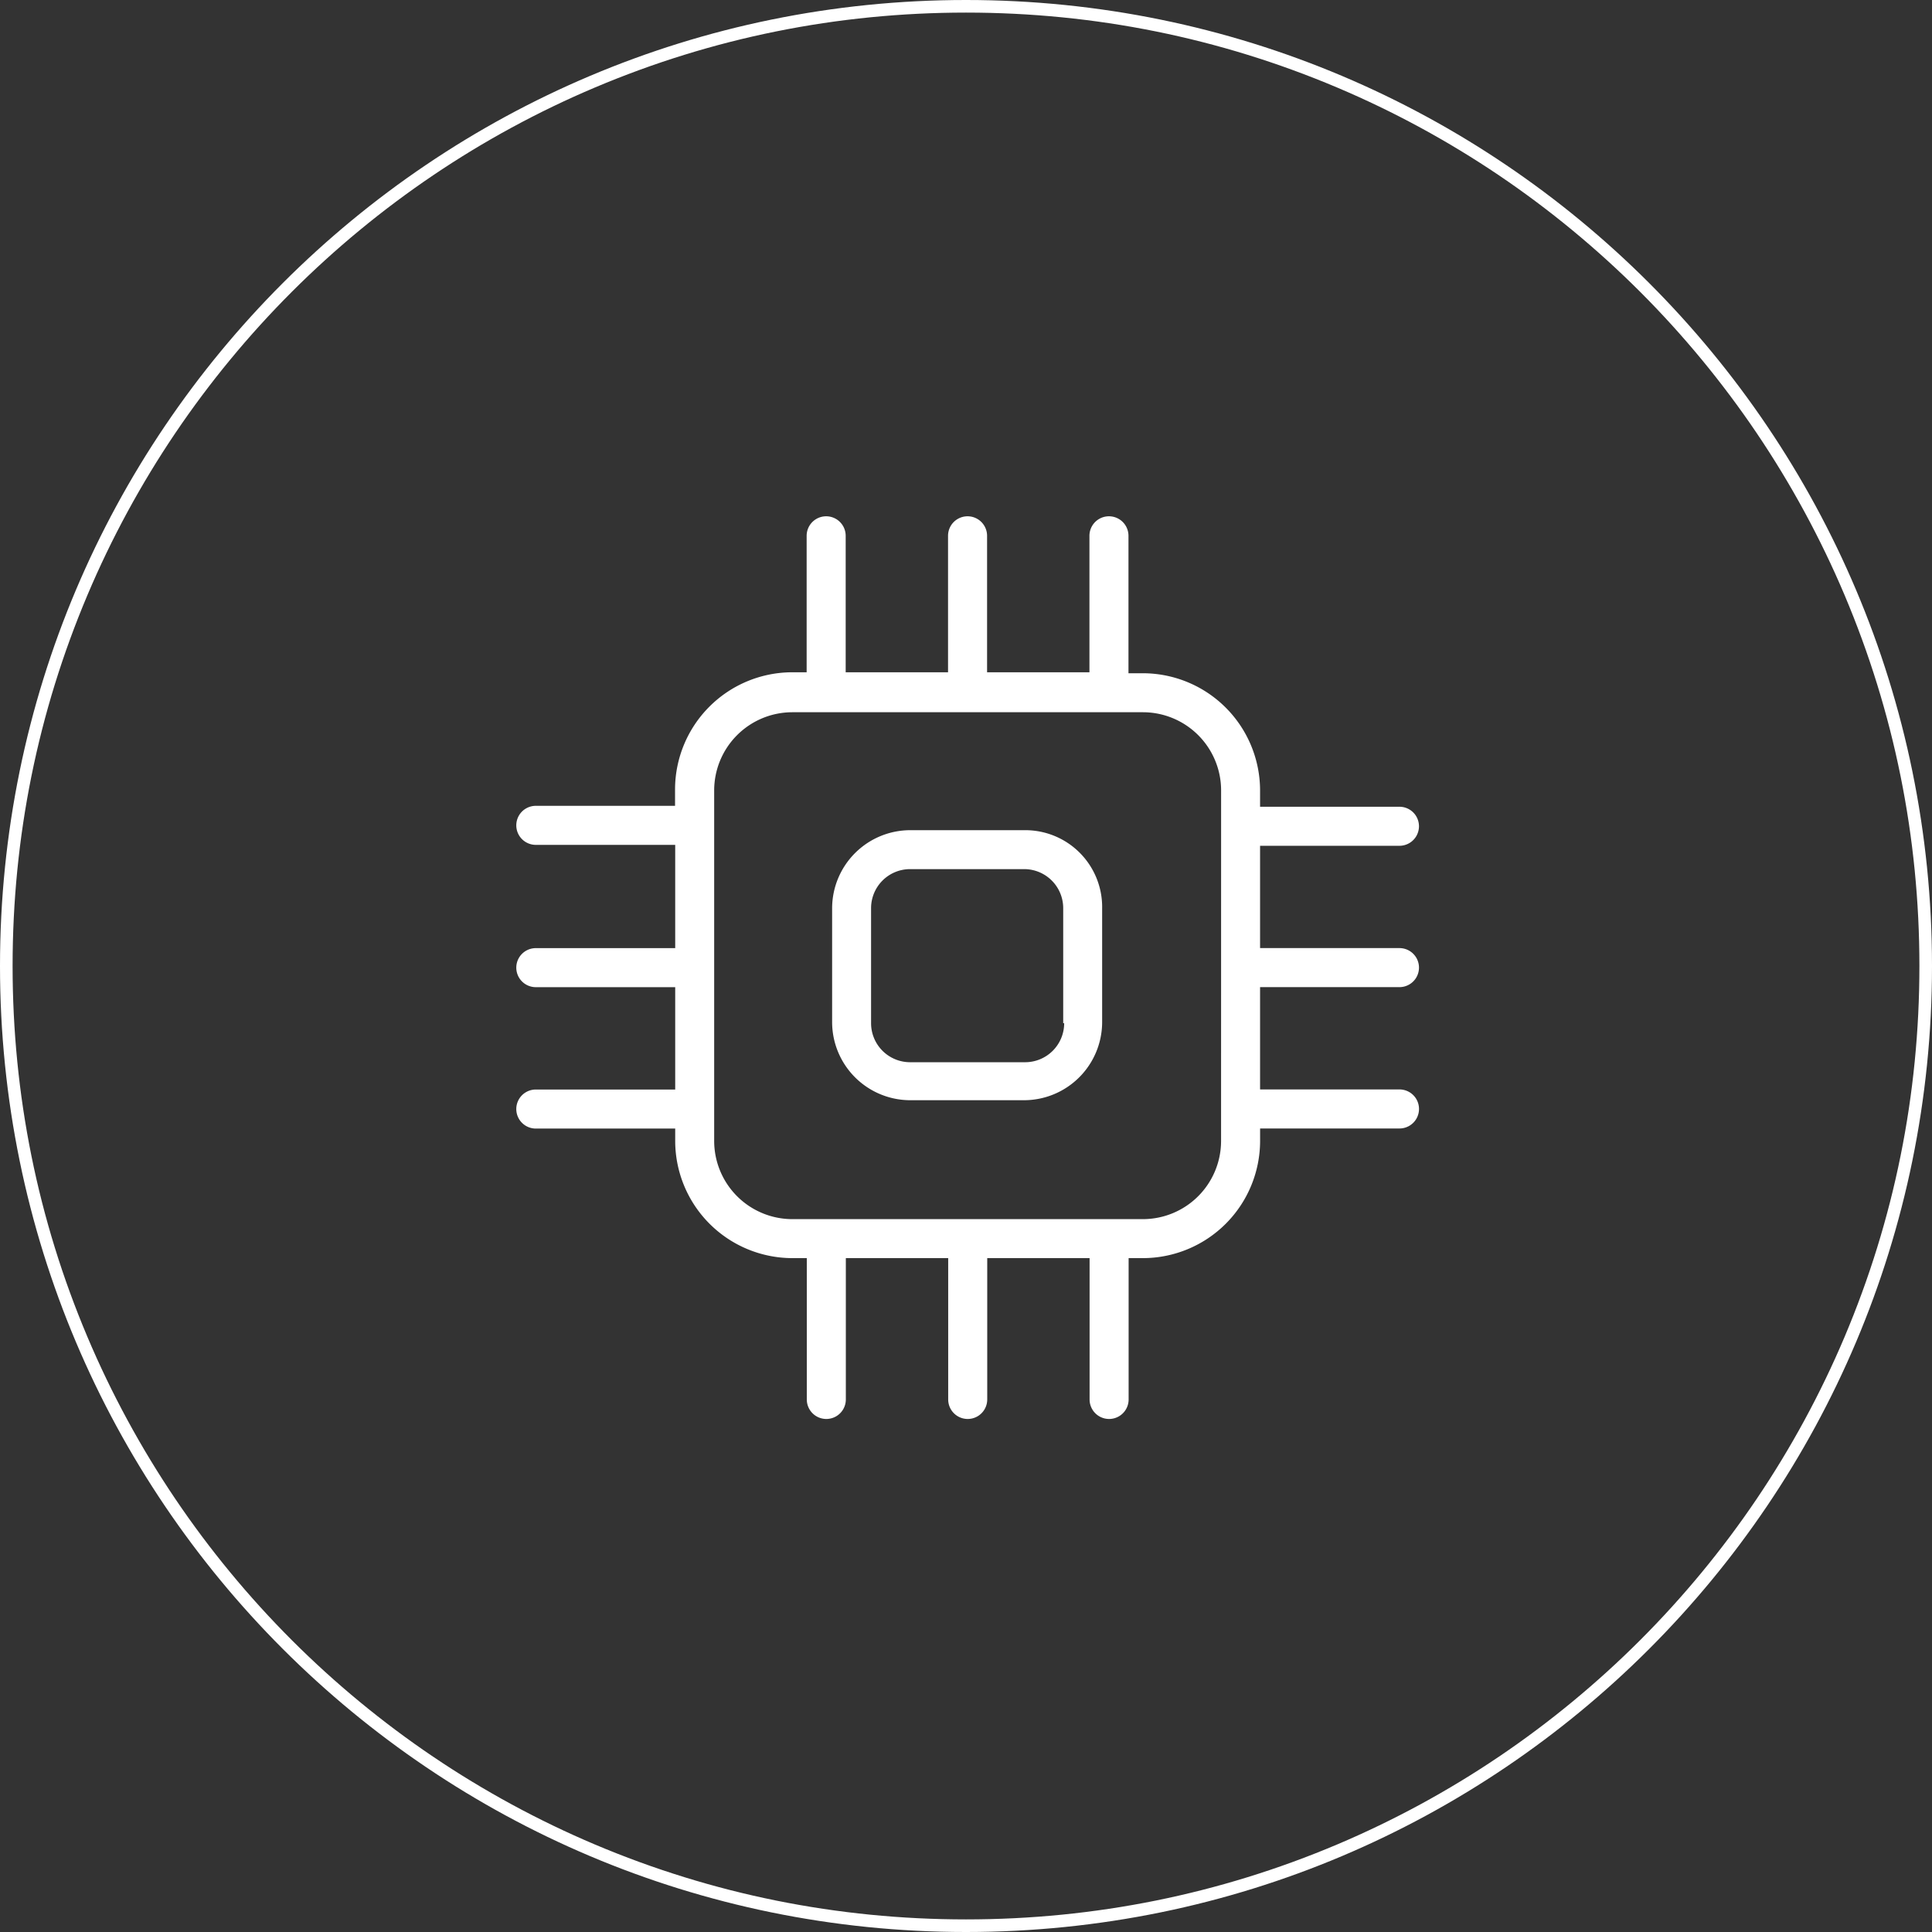 <svg xmlns="http://www.w3.org/2000/svg" width="153.418" height="153.418" viewBox="0 0 153.418 153.418">
  <rect x="0" y="0" width="153.418" height="153.418" fill="#333333" stroke="none"/>
  <g id="Groupe_4570" data-name="Groupe 4570" transform="translate(-1358 -794)">
    <g id="Tracé_276" data-name="Tracé 276" transform="translate(1511.418 947.418) rotate(180)" fill="none">
      <path d="M76.709,0A76.709,76.709,0,1,1,0,76.709,76.709,76.709,0,0,1,76.709,0Z" stroke="none"/>
      <path d="M 76.709 1 C 66.488 1 56.573 3.002 47.24 6.949 C 42.754 8.847 38.428 11.195 34.38 13.929 C 30.371 16.638 26.601 19.748 23.175 23.175 C 19.748 26.601 16.638 30.371 13.929 34.38 C 11.195 38.428 8.847 42.754 6.949 47.24 C 3.002 56.573 1 66.488 1 76.709 C 1 86.93 3.002 96.845 6.949 106.178 C 8.847 110.664 11.195 114.991 13.929 119.038 C 16.638 123.047 19.748 126.817 23.175 130.244 C 26.601 133.67 30.371 136.781 34.38 139.489 C 38.428 142.223 42.754 144.572 47.24 146.469 C 56.573 150.417 66.488 152.418 76.709 152.418 C 86.93 152.418 96.845 150.417 106.178 146.469 C 110.664 144.572 114.991 142.223 119.038 139.489 C 123.047 136.781 126.817 133.67 130.244 130.244 C 133.67 126.817 136.781 123.047 139.489 119.038 C 142.223 114.991 144.572 110.664 146.469 106.178 C 150.417 96.845 152.418 86.93 152.418 76.709 C 152.418 66.488 150.417 56.573 146.469 47.24 C 144.572 42.754 142.223 38.428 139.489 34.38 C 136.781 30.371 133.67 26.601 130.244 23.175 C 126.817 19.748 123.047 16.638 119.038 13.929 C 114.991 11.195 110.664 8.847 106.178 6.949 C 96.845 3.002 86.93 1 76.709 1 M 76.709 0 C 119.075 0 153.418 34.344 153.418 76.709 C 153.418 119.075 119.075 153.418 76.709 153.418 C 34.344 153.418 0 119.075 0 76.709 C 0 34.344 34.344 0 76.709 0 Z" stroke="none" fill="#fff"/>
    </g>
    <g id="noun-electronics-1240808" transform="translate(1399 835)">
      <path id="Tracé_150" data-name="Tracé 150" d="M287.487,201.04h-9.134a6.211,6.211,0,0,0-6.193,6.193v9.057a6.211,6.211,0,0,0,6.193,6.193h9.056a6.211,6.211,0,0,0,6.193-6.193v-9.057a6.1,6.1,0,0,0-6.115-6.193Zm3.1,15.326a3.1,3.1,0,0,1-3.1,3.1h-9.134a3.1,3.1,0,0,1-3.1-3.1v-9.134a3.1,3.1,0,0,1,3.1-3.1h9.057a3.1,3.1,0,0,1,3.1,3.1v9.134Z" transform="translate(-247.082 -176.116)" fill="#fff"/>
      <path id="Tracé_151" data-name="Tracé 151" d="M160.855,46.886a1.548,1.548,0,0,0,0-3.1H149.787V42.474a9.316,9.316,0,0,0-9.289-9.289h-1.161V22.271a1.548,1.548,0,1,0-3.1,0V33.108h-8.128V22.271a1.548,1.548,0,1,0-3.1,0V33.108h-8.128V22.271a1.548,1.548,0,0,0-3.1,0V33.108h-1.161a9.316,9.316,0,0,0-9.289,9.289v1.316H92.274a1.548,1.548,0,0,0,0,3.1h11.069v8.2H92.274a1.548,1.548,0,0,0,0,3.1h11.069v8.128H92.274a1.548,1.548,0,0,0,0,3.1h11.069V70.34a9.316,9.316,0,0,0,9.289,9.289h1.161V90.852a1.548,1.548,0,1,0,3.1,0V79.629h8.128V90.852a1.548,1.548,0,1,0,3.1,0V79.629h8.128V90.852a1.548,1.548,0,1,0,3.1,0V79.629H140.5a9.316,9.316,0,0,0,9.289-9.289V69.334h11.069a1.548,1.548,0,0,0,0-3.1H149.787V58.11h11.069a1.548,1.548,0,0,0,0-3.1H149.787V46.886ZM146.69,70.34a6.211,6.211,0,0,1-6.193,6.193H112.631a6.211,6.211,0,0,1-6.193-6.193V42.474a6.211,6.211,0,0,1,6.193-6.193H140.5a6.211,6.211,0,0,1,6.193,6.193Z" transform="translate(-90.726 -20.723)" fill="#fff"/>
    </g>
  </g>
</svg>
